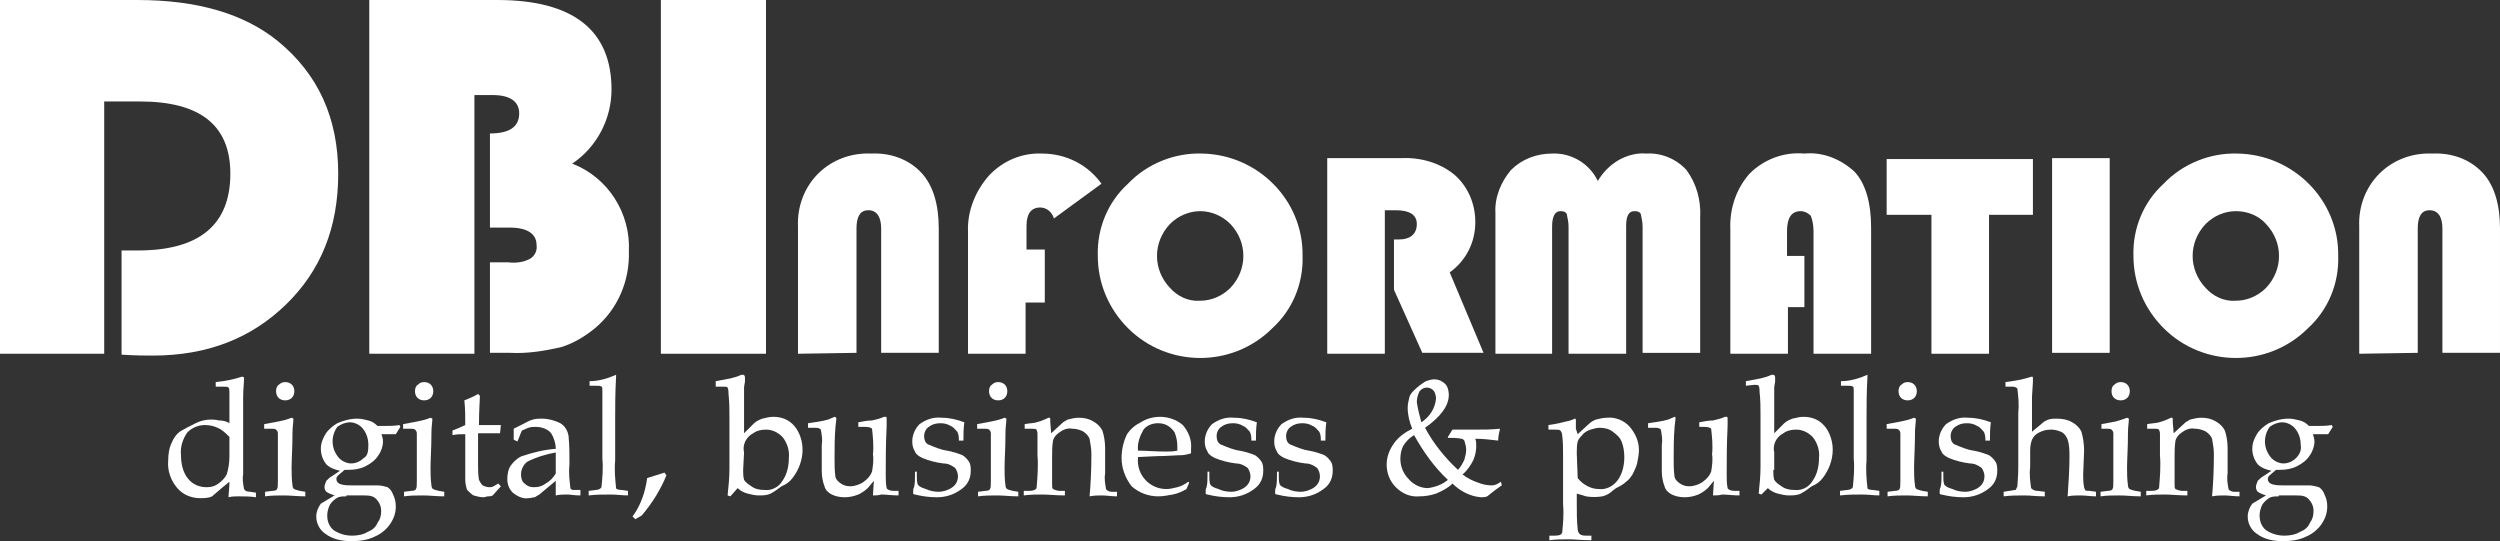 <svg xmlns="http://www.w3.org/2000/svg" xmlns:xlink="http://www.w3.org/1999/xlink" id="Livello_1" x="0px" y="0px" viewBox="0 0 273.5 59.2" style="enable-background:new 0 0 273.5 59.2;" xml:space="preserve"><rect x="0" y="0" width="273.5" height="59.2" fill="#333333" stroke="none"/><style type="text/css">	.st0{fill:#FFFFFF;}</style><g id="DBI_logo_pos" transform="translate(-11.1 -12.9)">	<g id="Raggruppa_68">		<path id="Tracciato_162" class="st0" d="M22.5,24v27.6H11.1V12.9h15c6.6,0,11.7,1.5,15.4,4.5c4.4,3.6,6.6,8.4,6.6,14.5   c0,5.9-1.9,10.6-5.7,14.3s-8.6,5.6-14.6,5.6c-0.7,0-1.8,0-3.4-0.1V40.3h1.8c6.7,0,10.1-2.8,10.1-8.4c0-5.3-3.3-7.9-9.9-7.9H22.5z"></path>		<path id="Tracciato_163" class="st0" d="M51.5,12.9h14c8.3,0,12.5,3.3,12.5,9.8c0,3.2-1.6,6.3-4.3,8.1c3.9,1.5,6.4,5.4,6.2,9.6   c0.1,3.2-1.2,6.3-3.7,8.4c-1.1,0.9-2.4,1.7-3.8,2.1c-1.8,0.4-3.6,0.7-5.5,0.6h-2.2v-9.9h2c0.8,0.1,1.7,0,2.4-0.4   c0.5-0.3,0.8-0.9,0.7-1.5c0-1.2-1-1.9-2.9-1.9h-2.2V27.5c2.1,0,3.2-0.7,3.2-2.2c0-1.3-1-2-2.9-2h-2v28.3H51.5V12.9z"></path>		<path id="Tracciato_164" class="st0" d="M94.9,12.9v38.7H83.4V12.9H94.9z"></path>		<path id="Tracciato_165" class="st0" d="M98.4,51.6V37.7c-0.1-2.2,0.7-4.3,2.2-5.8c1.5-1.5,3.6-2.3,5.8-2.2   c2.1-0.1,4.1,0.6,5.5,2.1c1.3,1.4,1.9,3.5,1.9,6.1v13.6h-6.3V37.9c0-1.3-0.5-2-1.4-2s-1.3,0.7-1.3,2v13.6L98.4,51.6L98.4,51.6z"></path>		<path id="Tracciato_166" class="st0" d="M125.4,40.3V46h-2.1v5.6H117V38.3c-0.1-2.3,0.8-4.5,2.3-6.2c1.5-1.6,3.6-2.5,5.8-2.4   c2.6,0,5,1.2,6.5,3.3l-5.2,3.8c-0.2-0.7-0.8-1.2-1.5-1.2c-1,0-1.5,0.7-1.5,2v2.6h2L125.4,40.3z"></path>		<path id="Tracciato_167" class="st0" d="M142.6,29.7c6.1,0.1,11.1,5.1,11,11.2c0,0,0,0,0,0c0.1,3-1.1,5.9-3.3,7.9   c-4.4,4.4-11.5,4.3-15.8,0c-2.1-2.1-3.3-4.9-3.3-7.9c-0.1-3,1.1-5.9,3.3-7.9C136.6,30.8,139.6,29.6,142.6,29.7z M142.4,36   c-1.2,0-2.4,0.5-3.3,1.4c-1.9,2-1.9,5,0,7c0.8,0.9,2,1.5,3.3,1.4c1.2,0,2.4-0.5,3.3-1.4c1.9-2,1.9-5,0-7   C144.8,36.5,143.6,36,142.4,36L142.4,36z"></path>		<path id="Tracciato_168" class="st0" d="M162.6,36v15.6h-6.3V30.2h8.1c2.1-0.1,4.2,0.5,5.8,1.8c1.5,1.3,2.3,3.2,2.3,5.2   c0,2.2-1,4.2-2.8,5.5l3.7,8.8h-6.7l-3.1-6.9v-5.5h0.5c1.3,0,2-0.6,2-1.7c0-1-0.8-1.5-2.3-1.5h-1.2V36z"></path>		<path id="Tracciato_169" class="st0" d="M174.7,51.6V36.2c-0.1-1.7,0.6-3.4,1.7-4.7c1.2-1.2,2.8-1.8,4.5-1.8c2.1-0.1,4.1,1.1,5,3   c0.6-1,1.3-1.7,2.3-2.3c0.9-0.5,2-0.8,3-0.7c1.7-0.1,3.3,0.6,4.4,1.8c1.1,1.5,1.6,3.3,1.5,5.2v14.8h-6.3V37.7   c0-0.5-0.1-0.9-0.2-1.4c-0.1-0.2-0.3-0.3-0.7-0.3c-0.6,0-0.9,0.5-0.9,1.6v14h-6.3V37.7c0-0.5-0.1-0.9-0.2-1.4   c-0.1-0.2-0.3-0.3-0.7-0.3c-0.6,0-0.9,0.6-0.9,1.7v13.9H174.7z"></path>		<path id="Tracciato_170" class="st0" d="M208.5,40.9v5.6h-1.8v5.1h-6.3V38c-0.1-2.2,0.6-4.4,2.1-6.1c1.6-1.6,3.8-2.4,6-2.2   c2-0.2,4,0.6,5.5,2c1.2,1.3,1.8,3.4,1.8,6.1v13.8h-6.3V38.2c0-0.6-0.1-1.2-0.3-1.7c-0.3-0.3-0.7-0.5-1.1-0.5c-1,0-1.5,0.7-1.5,2.2   v2.7H208.5z"></path>		<path id="Tracciato_171" class="st0" d="M228.7,36.4v15.2h-6.3V36.4h-4.9v-6.1h16v6.1L228.7,36.4z"></path>		<path id="Tracciato_172" class="st0" d="M241.9,30.2v21.3h-6.3V30.2H241.9z"></path>		<path id="Tracciato_173" class="st0" d="M255.9,29.7c6.1,0.1,11.1,5.1,11,11.2c0,0,0,0,0,0c0.1,3-1.1,5.9-3.3,7.9   c-4.4,4.4-11.5,4.3-15.8,0c-2.1-2.1-3.3-4.9-3.3-7.9c-0.1-3,1.1-5.9,3.3-7.9C249.9,30.8,252.9,29.6,255.9,29.7z M255.7,36   c-1.2,0-2.4,0.5-3.3,1.4c-1.9,2-1.9,5,0,7c0.8,0.9,2,1.5,3.3,1.4c1.2,0,2.4-0.5,3.3-1.4c1.9-2,1.9-5,0-7   C258.2,36.5,257,36,255.7,36z"></path>		<path id="Tracciato_174" class="st0" d="M269.2,51.6V37.7c-0.1-2.2,0.7-4.3,2.2-5.8c1.5-1.5,3.6-2.3,5.8-2.2   c2.1-0.1,4.1,0.6,5.5,2.1c1.3,1.4,1.9,3.5,1.9,6.1v13.6h-6.3V37.9c0-1.3-0.5-2-1.4-2s-1.3,0.7-1.3,2v13.6L269.2,51.6L269.2,51.6z"></path>	</g>	<g id="Raggruppa_69">		<path id="Tracciato_175" class="st0" d="M36.2,59.2V56c0-0.4,0-0.6-0.1-0.7s-0.3-0.1-0.6-0.1h-0.8v-0.5c1-0.1,2-0.3,2.9-0.6   l0.2,0.1c0,0.6-0.1,1.3-0.1,2.2v8.4c-0.1,0.5,0,1.1,0.1,1.6c0.1,0.2,0.3,0.3,0.7,0.3l0.6,0.1v0.5c-0.6-0.1-1.3-0.1-1.9-0.1   c-0.4,0-0.7,0-1.1,0.1c0-0.4,0.1-1,0.1-1.7c-0.5,0.4-1.1,0.9-1.9,1.6c-0.4,0.2-0.9,0.2-1.3,0.2c-1,0-1.9-0.4-2.5-1.1   c-0.7-0.8-1.1-1.9-1-3c0-0.7,0.1-1.4,0.4-2c0.2-0.5,0.5-0.9,0.9-1.2c0.5-0.3,1.1-0.6,1.7-0.9c0.8-0.4,1.7-0.5,2.6-0.3   C35.5,58.9,35.9,59,36.2,59.2z M36.2,60.7c-0.4-0.4-0.8-0.8-1.3-1c-0.4-0.2-0.9-0.3-1.4-0.3c-0.7,0-1.4,0.3-1.9,0.8   c-0.5,0.7-0.8,1.6-0.7,2.5c0,0.9,0.2,1.9,0.8,2.6c0.5,0.6,1.2,0.9,2,0.9c0.5,0,0.9-0.1,1.3-0.4c0.4-0.3,0.7-0.6,0.9-1   c0.2-0.6,0.3-1.3,0.3-2C36.2,62.8,36.2,60.7,36.2,60.7z"></path>		<path id="Tracciato_176" class="st0" d="M43,58.6l0.2,0.1c0,0.4-0.1,0.9-0.1,1.5c0,1.7-0.1,3-0.1,3.8c0,0.7,0,1.3,0.1,2   c0,0.2,0.1,0.4,0.2,0.4c0.1,0.1,0.3,0.1,0.6,0.2l0.6,0.1v0.5c-0.9,0-1.6-0.1-2.3-0.1c-0.7,0-1.4,0-2.1,0.1v-0.5l0.8-0.1   c0.3,0,0.5-0.1,0.5-0.2c0.1-0.1,0.1-0.4,0.1-0.9v-5.2c0-0.2-0.1-0.3-0.2-0.4c-0.1-0.1-0.3-0.1-0.6-0.1H40v-0.5   c0.5-0.1,1.1-0.2,1.6-0.3C42.1,58.9,42.5,58.8,43,58.6z M42.3,54.7c0.6,0,1,0.4,1,1c0,0.6-0.4,1-1,1c-0.6,0-1-0.4-1-1   c0-0.3,0.1-0.6,0.3-0.7C41.8,54.8,42,54.7,42.3,54.7z"></path>		<path id="Tracciato_177" class="st0" d="M52.8,60.3c0.1,0.3,0.2,0.6,0.2,0.9c0,0.5-0.2,1.1-0.5,1.5c-0.3,0.5-0.8,0.9-1.4,1.2   c-0.6,0.3-1.2,0.4-1.9,0.4h-0.4c-0.2,0.2-0.5,0.4-0.7,0.6c-0.1,0.1-0.2,0.2-0.2,0.4c0,0.2,0.1,0.4,0.3,0.5   c0.4,0.2,0.9,0.2,1.4,0.2h2.8c0.4,0,0.7,0.1,1.1,0.2c0.3,0.2,0.5,0.5,0.6,0.8c0.2,0.4,0.3,0.8,0.3,1.3c0,0.7-0.2,1.3-0.6,1.9   c-0.4,0.6-1,1.1-1.7,1.4c-0.8,0.4-1.7,0.5-2.6,0.5c-1,0-2-0.2-2.8-0.8c-0.6-0.4-1-1.1-1-1.9c0-0.5,0.2-1,0.5-1.4   c0.5-0.3,1-0.6,1.5-0.9c-0.3-0.1-0.6-0.2-0.9-0.4c-0.1-0.1-0.2-0.3-0.2-0.5c0-0.2,0.1-0.5,0.2-0.7c0.2-0.2,0.4-0.4,0.6-0.5   l0.9-0.6c-0.5-0.1-1.1-0.3-1.5-0.7c-0.4-0.5-0.6-1.1-0.6-1.7c0-0.6,0.2-1.1,0.5-1.6c0.3-0.5,0.8-0.9,1.3-1.2   c0.7-0.3,1.4-0.5,2.2-0.5c0.4,0,0.8,0.1,1.2,0.2c0.4,0.1,0.7,0.3,1,0.6H53c0.6,0,1.2,0,1.8-0.1l0.1,0.2c-0.2,0.3-0.3,0.5-0.5,0.8   h-1.6V60.3z M49,67.2c-0.3,0-0.6,0-0.9,0.1c-0.4,0.2-0.7,0.5-0.9,0.8c-0.2,0.4-0.3,0.8-0.3,1.2c0,0.6,0.2,1.2,0.7,1.6   c0.6,0.4,1.3,0.6,2,0.6c0.6,0,1.2-0.1,1.7-0.4c0.5-0.2,0.9-0.5,1.1-1c0.3-0.4,0.4-0.8,0.4-1.3c0-0.4-0.1-0.7-0.3-1   c-0.2-0.3-0.4-0.5-0.7-0.6c-0.3-0.1-0.6-0.1-0.9-0.1H49V67.2z M51.4,61.6c0-0.7-0.2-1.3-0.6-1.8c-0.3-0.4-0.9-0.7-1.4-0.7   c-0.5,0-1,0.2-1.4,0.5c-0.7,1-0.7,2.3,0.1,3.3c0.3,0.4,0.9,0.7,1.4,0.7c0.5,0,1-0.2,1.4-0.6C51.3,62.8,51.4,62.3,51.4,61.6z"></path>		<path id="Tracciato_178" class="st0" d="M58.2,58.6l0.2,0.1c0,0.4-0.1,0.9-0.1,1.5c0,1.7-0.1,3-0.1,3.8c0,0.7,0,1.3,0.1,2   c0,0.2,0.1,0.4,0.2,0.4c0.1,0.1,0.3,0.1,0.6,0.2l0.6,0.1v0.5c-0.9,0-1.6-0.1-2.3-0.1c-0.7,0-1.4,0-2.1,0.1v-0.5l0.8-0.1   c0.3,0,0.5-0.1,0.5-0.2c0.1-0.1,0.1-0.4,0.1-0.9v-5.2c0-0.2-0.1-0.3-0.2-0.4c-0.1-0.1-0.3-0.1-0.6-0.1h-0.7v-0.5   c0.5-0.1,1.1-0.2,1.6-0.3C57.3,58.9,57.7,58.8,58.2,58.6z M57.5,54.7c0.6,0,1,0.4,1,1c0,0.6-0.4,1-1,1c-0.6,0-1-0.4-1-1   c0-0.3,0.1-0.6,0.3-0.7C57,54.8,57.2,54.7,57.5,54.7z"></path>		<path id="Tracciato_179" class="st0" d="M63.4,60.2v3.5c0,0.6,0,1.1,0.1,1.7c0.1,0.2,0.2,0.4,0.4,0.6c0.2,0.1,0.5,0.2,0.7,0.2   c0.2,0,0.3,0,0.5-0.1c0.2-0.1,0.3-0.2,0.5-0.3l0.3,0.3l-0.9,1c-0.2,0.1-0.3,0.1-0.5,0.1c-0.2,0-0.3,0.1-0.5,0.1   c-0.4,0-0.7-0.1-1.1-0.2c-0.3-0.2-0.5-0.4-0.7-0.6c-0.1-0.3-0.2-0.7-0.2-1.1v-5c-0.5,0-0.9,0-1.4,0.1V60c0.5-0.2,1-0.4,1.4-0.6   c0-0.9,0-1.8-0.1-2.7c0.5-0.2,1-0.4,1.5-0.7l0.2,0.2c0,0.5-0.1,1.5-0.1,3.2h2.4l-0.1,0.9h-2.4V60.2z"></path>		<path id="Tracciato_180" class="st0" d="M67.3,61v-1.2l1-0.5c0.4-0.2,0.7-0.4,1.1-0.5c0.3-0.1,0.7-0.1,1-0.1c0.7,0,1.4,0.2,2,0.5   c0.5,0.3,0.8,0.8,0.9,1.4c0.1,1,0.1,2.1,0.1,3.1c-0.1,0.9,0,1.7,0.1,2.6c0.1,0.2,0.2,0.2,0.4,0.2h0.7v0.6c-0.7,0-1.1-0.1-1.4-0.1   c-0.4,0-0.9,0-1.3,0.1v-1.6L70.1,67c-0.2,0.1-0.3,0.2-0.5,0.3c-0.2,0-0.4,0.1-0.7,0.1c-0.6,0.1-1.2-0.2-1.7-0.6   c-0.4-0.4-0.6-0.9-0.6-1.5c0-0.5,0.1-1.1,0.4-1.5c0.3-0.4,0.7-0.8,1.2-1c1.2-0.4,2.4-0.7,3.7-0.8c0-0.6-0.2-1.2-0.5-1.7   c-0.4-0.5-1.1-0.7-1.7-0.7c-0.3,0-0.5,0-0.8,0.1c-0.2,0.1-0.5,0.2-0.7,0.3c-0.2,0.4-0.3,0.8-0.5,1.2L67.3,61z M71.9,62.4   c-1.1,0.2-2.1,0.5-3.1,1c-0.4,0.3-0.7,0.8-0.7,1.4c0,0.4,0.1,0.8,0.4,1c0.3,0.3,0.6,0.4,1,0.4c0.5,0,0.9-0.1,1.3-0.4   c0.5-0.3,0.8-0.6,1.1-1.1C71.9,64.7,71.9,62.4,71.9,62.4z"></path>		<path id="Tracciato_181" class="st0" d="M78.5,54.1c-0.1,1.7-0.1,3.3-0.1,4.7v4.5c-0.1,1,0,2,0.1,3c0,0.1,0.2,0.2,0.6,0.2l0.7,0.1   v0.5c-0.6,0-1.3-0.1-1.8-0.1c-0.8,0-1.7,0-2.5,0.1v-0.5l0.8-0.1c0.2,0,0.5-0.1,0.6-0.3c0.1-1,0.2-2.1,0.1-3.1v-7.4   c0-0.3,0-0.5-0.1-0.5c-0.1-0.1-0.3-0.1-0.6-0.1h-0.7v-0.5c1,0,2-0.3,2.9-0.7V54.1z"></path>		<path id="Tracciato_182" class="st0" d="M83.8,64.6l0.2,0.3c-0.3,0.8-0.7,1.5-1.1,2.2c-0.5,0.8-1,1.5-1.6,2.2l-0.7,0.4l-0.3-0.3   c0.9-1.2,1.4-2.7,1.6-4.2C82.5,65,83.2,64.8,83.8,64.6z"></path>		<path id="Tracciato_183" class="st0" d="M89.4,55.1v-0.5c0.5-0.1,1.1-0.2,1.6-0.3c0.4-0.1,0.8-0.2,1.2-0.4h0.2   c0.1,0,0.2,0.1,0.2,0.3v0.4c0,0.2-0.1,0.5-0.1,0.7v5l1.1-1.1c0.2-0.2,0.6-0.4,0.9-0.5c0.4-0.1,0.8-0.2,1.2-0.2   c0.9,0,1.7,0.3,2.3,1c0.6,0.7,0.9,1.7,0.9,2.6c0,1.1-0.4,2.2-1.1,3.1c-0.3,0.4-0.7,0.7-1.2,0.9c-0.4,0.3-0.8,0.6-1.2,0.8   c-0.4,0.2-0.9,0.2-1.3,0.2c-0.4,0-0.8-0.1-1.2-0.2c-0.4-0.1-0.8-0.3-1.1-0.6L91,67.2l-0.3-0.1c0.1-1,0.2-1.9,0.2-2.9v-5.6   c0-0.9,0-1.7-0.1-2.6c0-0.2,0-0.5-0.1-0.7c-0.1-0.1-0.2-0.1-0.5-0.1h-0.8L89.4,55.1z M92.4,64.3c0,0.4,0,0.7,0.1,1.1   c0.2,0.3,0.5,0.5,0.8,0.7c0.4,0.3,0.9,0.4,1.4,0.4c0.8,0.1,1.6-0.3,2-1c0.5-0.7,0.7-1.6,0.7-2.5c0.1-0.8-0.2-1.7-0.7-2.3   c-0.5-0.5-1.1-0.8-1.8-0.8c-0.5,0-1,0.1-1.4,0.4c-0.8,0.4-1.2,1.3-1,2.1L92.4,64.3L92.4,64.3z"></path>		<path id="Tracciato_184" class="st0" d="M106.6,67.1l0.1-1.6l-0.5,0.6c-0.3,0.4-0.8,0.7-1.2,0.9c-0.5,0.2-1,0.3-1.5,0.3   c-0.5,0-1-0.1-1.4-0.3c-0.4-0.2-0.7-0.5-0.8-0.9c-0.2-0.5-0.3-1.1-0.3-1.7v-2.8c0.1-0.6,0-1.1-0.1-1.7c-0.1-0.1-0.2-0.2-0.6-0.2   h-0.8v-0.5c0.7-0.1,1.5-0.2,2.2-0.4l0.7-0.3c0.1,0,0.2,0.1,0.2,0.2l-0.1,0.9c-0.1,1.2-0.1,2.4-0.1,3.5c0,0.7,0,1.3,0.1,2   c0.1,0.3,0.3,0.5,0.6,0.7c0.3,0.2,0.6,0.3,1,0.3c0.5,0,1.1-0.2,1.5-0.5c0.4-0.3,0.7-0.6,0.9-1.1c0.1-0.6,0.2-1.3,0.1-1.9   c0.1-0.9,0-1.9-0.1-2.8c-0.1-0.1-0.3-0.2-0.8-0.2H105v-0.5c0.5-0.1,1-0.2,1.5-0.2c0.4-0.1,0.9-0.2,1.3-0.4h0.2   c0.1,0,0.1,0.1,0.1,0.2v0.8c-0.1,2-0.1,3.8-0.1,5.3c0,0.5,0,1,0.1,1.5c0.1,0.2,0.4,0.3,0.8,0.3h0.5v0.5c-0.7,0-1.4-0.1-1.9-0.1   C107.2,67.1,106.9,67.1,106.6,67.1z"></path>		<path id="Tracciato_185" class="st0" d="M111.4,64.4V65c0,0.3,0,0.6,0.1,0.9c0.2,0.3,0.6,0.4,0.9,0.5c0.4,0.2,0.9,0.3,1.4,0.3   c0.5,0,1.1-0.2,1.5-0.5c0.4-0.3,0.6-0.7,0.6-1.2c0-0.3-0.1-0.6-0.3-0.9c-0.4-0.3-0.8-0.5-1.3-0.5c-0.8-0.1-1.6-0.3-2.3-0.6   c-0.4-0.2-0.7-0.4-0.8-0.7c-0.2-0.3-0.3-0.7-0.3-1.1c0-0.7,0.3-1.4,0.8-1.9c0.7-0.5,1.5-0.8,2.4-0.7c0.9,0,1.7,0.2,2.5,0.5   c-0.1,0.7-0.1,1.3-0.1,2H116c0-0.3,0-0.7-0.2-1c-0.2-0.2-0.4-0.5-0.7-0.6c-0.3-0.2-0.7-0.3-1.1-0.3c-0.5,0-0.9,0.1-1.3,0.4   c-0.3,0.2-0.5,0.6-0.5,1c0,0.4,0.1,0.7,0.4,0.9c0.7,0.3,1.4,0.6,2.1,0.7c0.6,0.1,1.2,0.3,1.7,0.5c0.3,0.2,0.5,0.4,0.7,0.7   c0.2,0.3,0.2,0.7,0.2,1c0,0.8-0.3,1.5-1,2c-0.8,0.6-1.7,0.9-2.7,0.9c-0.8,0-1.6-0.1-2.4-0.3c-0.2,0-0.2-0.1-0.2-0.2v-0.1   c0-0.2,0-0.3,0.1-0.5c0.1-0.4,0.1-0.9,0.1-1.3v-0.4h0.2L111.4,64.4z"></path>		<path id="Tracciato_186" class="st0" d="M121,58.6l0.2,0.1c0,0.4-0.1,0.9-0.1,1.5c0,1.7-0.1,3-0.1,3.8c0,0.7,0,1.3,0.1,2   c0,0.2,0.1,0.4,0.2,0.4c0.1,0.1,0.3,0.1,0.6,0.2l0.6,0.1v0.5c-0.9,0-1.6-0.1-2.3-0.1c-0.7,0-1.4,0-2.1,0.1v-0.5l0.8-0.1   c0.3,0,0.5-0.1,0.5-0.2c0.1-0.1,0.1-0.4,0.1-0.9v-5.2c0-0.2-0.1-0.3-0.2-0.4c-0.1-0.1-0.3-0.1-0.6-0.1H118v-0.5   c0.5-0.1,1.1-0.2,1.6-0.3C120.1,58.9,120.5,58.8,121,58.6z M120.3,54.7c0.6,0,1,0.4,1,1c0,0.6-0.4,1-1,1s-1-0.4-1-1   c0-0.3,0.1-0.6,0.3-0.7C119.8,54.8,120,54.7,120.3,54.7z"></path>		<path id="Tracciato_187" class="st0" d="M126.1,60.3l1.3-1.2c0.2-0.1,0.3-0.2,0.5-0.3c0.4-0.1,0.8-0.2,1.2-0.2   c0.6,0,1.1,0.1,1.6,0.4c0.4,0.2,0.8,0.6,1,1c0.2,0.6,0.3,1.3,0.3,1.9v2.8c-0.1,0.6,0,1.1,0.1,1.7c0.1,0.2,0.4,0.3,0.6,0.3h0.6v0.5   c-0.6,0-1.2-0.1-1.6-0.1c-0.5,0-0.9,0-1.4,0.1c0.1-1.1,0.2-2.7,0.2-4.6c0-0.6-0.1-1.1-0.2-1.7c-0.1-0.3-0.4-0.6-0.7-0.8   c-0.4-0.2-0.8-0.3-1.2-0.3c-0.5-0.1-1,0.1-1.4,0.4c-0.3,0.2-0.6,0.5-0.7,0.9c-0.1,0.6-0.1,1.2-0.1,1.8v3c0,0.3,0,0.4,0.1,0.5   c0.2,0.1,0.5,0.2,0.7,0.2h0.6v0.5c-1,0-1.8-0.1-2.4-0.1c-0.7,0-1.4,0-2.1,0.1v-0.5h0.6c0.4,0,0.7-0.1,0.8-0.3   c0.1-1.2,0.2-2.4,0.1-3.6v-2.4c0-0.2-0.1-0.3-0.1-0.4c-0.1-0.1-0.3-0.1-0.7-0.1h-0.6v-0.5c0.5-0.1,1-0.1,1.3-0.2   c0.4-0.1,0.9-0.3,1.3-0.5h0.1c0.1,0,0.1,0.1,0.1,0.2v0.3L126.1,60.3z"></path>		<path id="Tracciato_188" class="st0" d="M135.6,62.9c-0.1,1,0.2,1.9,0.9,2.6c0.6,0.6,1.4,0.9,2.2,0.9c0.4,0,0.8-0.1,1.2-0.2   c0.4-0.1,0.8-0.3,1.2-0.6l0.1,0.1l-0.3,0.7c-0.5,0.3-1,0.5-1.5,0.6c-0.5,0.1-1.1,0.2-1.6,0.2c-1.1,0-2.1-0.4-2.9-1.1   c-0.7-0.9-1.1-2-1.1-3.1c0-0.9,0.2-1.8,0.6-2.6c0.4-0.6,0.9-1,1.5-1.3c0.6-0.4,1.4-0.6,2.1-0.6c0.9,0,1.8,0.3,2.5,0.9   c0.6,0.7,1,1.6,0.9,2.6v0.5c-0.4,0.1-0.7,0.2-1.1,0.2c-0.6,0-1.5,0.1-2.6,0.1L135.6,62.9L135.6,62.9z M135.6,62.2   c0.9,0,1.9,0.1,3,0.1c0.4,0,0.9,0,1.3-0.1v-0.5c0-0.5-0.1-1-0.3-1.5c-0.2-0.3-0.4-0.5-0.7-0.7c-0.3-0.2-0.7-0.3-1.1-0.3   c-0.6,0-1.2,0.2-1.6,0.7C135.8,60.6,135.5,61.4,135.6,62.2z"></path>		<path id="Tracciato_189" class="st0" d="M143.4,64.4V65c0,0.3,0,0.6,0.1,0.9c0.2,0.3,0.6,0.4,0.9,0.5c0.4,0.2,0.9,0.3,1.4,0.3   c0.5,0,1.1-0.2,1.5-0.5c0.4-0.3,0.6-0.7,0.6-1.2c0-0.3-0.1-0.6-0.3-0.9c-0.4-0.3-0.8-0.5-1.3-0.5c-0.8-0.1-1.6-0.3-2.3-0.6   c-0.4-0.2-0.7-0.4-0.8-0.7c-0.2-0.3-0.3-0.7-0.3-1.1c0-0.7,0.3-1.4,0.8-1.9c0.7-0.5,1.5-0.8,2.4-0.7c0.9,0,1.7,0.2,2.5,0.5   c-0.1,0.7-0.1,1.3-0.1,2H148c0-0.3,0-0.7-0.2-1c-0.2-0.2-0.4-0.5-0.7-0.6c-0.3-0.2-0.7-0.3-1.1-0.3c-0.5,0-0.9,0.1-1.3,0.4   c-0.3,0.2-0.5,0.6-0.5,1c0,0.4,0.1,0.7,0.4,0.9c0.7,0.3,1.4,0.6,2.1,0.7c0.6,0.1,1.2,0.3,1.7,0.5c0.3,0.2,0.5,0.4,0.7,0.7   c0.2,0.3,0.2,0.7,0.2,1c0,0.8-0.3,1.5-1,2c-0.8,0.6-1.7,0.9-2.7,0.9c-0.8,0-1.6-0.1-2.4-0.3c-0.2,0-0.2-0.1-0.2-0.2v-0.1   c0-0.2,0-0.3,0.1-0.5c0.1-0.4,0.1-0.9,0.1-1.3v-0.4h0.2L143.4,64.4z"></path>		<path id="Tracciato_190" class="st0" d="M151,64.4V65c0,0.3,0,0.6,0.1,0.9c0.2,0.3,0.6,0.4,0.9,0.5c0.4,0.2,0.9,0.3,1.4,0.3   c0.5,0,1.1-0.2,1.5-0.5c0.4-0.3,0.6-0.7,0.6-1.2c0-0.3-0.1-0.6-0.3-0.9c-0.4-0.3-0.8-0.5-1.3-0.5c-0.8-0.1-1.6-0.3-2.3-0.6   c-0.4-0.2-0.7-0.4-0.8-0.7c-0.2-0.3-0.3-0.7-0.3-1.1c0-0.7,0.3-1.4,0.8-1.9c0.7-0.5,1.5-0.8,2.4-0.7c0.9,0,1.7,0.2,2.5,0.5   c-0.1,0.7-0.1,1.3-0.1,2h-0.5c0-0.3,0-0.7-0.2-1c-0.2-0.2-0.4-0.5-0.7-0.6c-0.3-0.2-0.7-0.3-1.1-0.3c-0.5,0-0.9,0.1-1.3,0.4   c-0.3,0.2-0.5,0.6-0.5,1c0,0.4,0.1,0.7,0.4,0.9c0.7,0.3,1.4,0.6,2.1,0.7c0.6,0.1,1.2,0.3,1.7,0.5c0.3,0.2,0.5,0.4,0.7,0.7   c0.2,0.3,0.2,0.7,0.2,1c0,0.8-0.3,1.5-1,2c-0.8,0.6-1.7,0.9-2.7,0.9c-0.8,0-1.6-0.1-2.4-0.3c-0.2,0-0.2-0.1-0.2-0.2v-0.1   c0-0.2,0-0.3,0.1-0.5c0.1-0.4,0.1-0.9,0.1-1.3v-0.4h0.2L151,64.4z"></path>		<path id="Tracciato_191" class="st0" d="M169.5,60.7l0.5-0.8h2.5c0.9,0,1.8,0,2.7-0.1c-0.1,0.4-0.2,0.9-0.2,1.3   c-0.8-0.1-1.7-0.2-2.5-0.2c0.1,0.3,0.1,0.5,0.1,0.8c0,0.5-0.1,1-0.3,1.5c-0.3,0.6-0.7,1.2-1.2,1.6c0.5,0.4,1.1,0.7,1.7,0.9   c0.5,0.2,1,0.3,1.5,0.3c0.4,0,0.7-0.2,1-0.4l0.1,0.4c-0.6,0.4-1.1,0.8-1.6,1.2c-0.2,0.1-0.5,0.1-0.7,0.1c-1.2-0.1-2.3-0.7-3.1-1.5   c-0.5,0.5-1.1,0.8-1.8,1.1c-0.6,0.2-1.2,0.3-1.8,0.3c-1,0.1-1.9-0.3-2.6-1c-0.7-0.7-1-1.6-1-2.5c0-0.8,0.3-1.6,0.8-2.3   c0.5-0.7,1.2-1.2,2-1.6c-0.3-0.7-0.5-1.5-0.5-2.3c0-0.4,0.1-0.8,0.2-1.2c0.1-0.3,0.3-0.5,0.5-0.7c0.4-0.4,0.8-0.7,1.3-1   c0.3-0.1,0.6-0.2,0.9-0.2c0.5,0,0.9,0.2,1.2,0.5c0.3,0.3,0.4,0.8,0.4,1.2c0,1.2-0.9,2.4-2.6,3.6c0.9,1.7,2.2,3.3,3.6,4.6   c0.3-0.3,0.5-0.7,0.7-1.1c0.1-0.4,0.2-0.7,0.2-1.1c0-0.3-0.1-0.7-0.2-1c-0.1-0.1-0.2-0.2-0.3-0.2c-0.5-0.1-1-0.1-1.5-0.1   L169.5,60.7z M169.5,65.4c-1.5-1.4-2.7-3.1-3.7-4.9c-0.5,0.3-0.9,0.7-1.2,1.2c-0.2,0.4-0.3,0.9-0.3,1.4c0,0.8,0.3,1.6,0.9,2.2   c0.5,0.6,1.3,1,2.1,1C168.1,66.2,168.9,65.9,169.5,65.4z M166.6,59.1c0.9-0.6,1.5-1.5,1.6-2.6c0-0.3-0.1-0.7-0.3-0.9   c-0.4-0.4-1-0.4-1.4,0c0,0-0.1,0.1-0.1,0.1c-0.2,0.4-0.3,0.8-0.3,1.2C166.2,57.6,166.4,58.4,166.6,59.1z"></path>		<path id="Tracciato_192" class="st0" d="M183.7,60.4l1.2-1.1c0.2-0.2,0.5-0.4,0.8-0.5c0.4-0.1,0.8-0.2,1.2-0.2   c0.9-0.1,1.9,0.3,2.5,1c0.6,0.7,1,1.6,1,2.5c0,0.5-0.1,1-0.2,1.5c-0.1,0.4-0.3,0.8-0.5,1.2c-0.2,0.3-0.4,0.6-0.7,0.8   c-0.3,0.3-0.7,0.5-1.1,0.7l-0.4,0.3c-0.3,0.3-0.7,0.5-1.1,0.6c-0.6,0.1-1.2,0.1-1.8,0c-0.3-0.1-0.6-0.2-1-0.3v1.2   c0,0.9,0,1.8,0.1,2.7c0,0.2,0.1,0.4,0.2,0.5c0.2,0.2,0.5,0.2,0.8,0.2h0.5V72c-1.1,0-1.9-0.1-2.4-0.1c-0.7,0-1.5,0-2.2,0.1v-0.5   h0.6c0.5,0,0.7-0.1,0.8-0.3c0.1-1,0.2-2.1,0.1-3.1v-5.4c0-0.7,0-1.5-0.1-2.2c0-0.2-0.1-0.4-0.2-0.5c-0.1-0.1-0.3-0.1-0.6-0.1h-0.7   v-0.5c0.8-0.1,1.6-0.3,2.4-0.5l0.5-0.2c0.1,0,0.1,0.1,0.1,0.2v0.9L183.7,60.4z M183.7,65.2c0.3,0.4,0.7,0.7,1.1,0.9   c0.4,0.2,0.8,0.3,1.2,0.3c0.8,0.1,1.6-0.3,2.1-1c0.5-0.7,0.7-1.6,0.7-2.5c0-0.6-0.1-1.2-0.3-1.7c-0.2-0.5-0.6-0.8-1-1.1   c-0.4-0.3-0.9-0.4-1.4-0.4c-0.3,0-0.7,0.1-1,0.2c-0.3,0.1-0.7,0.3-0.9,0.6c-0.2,0.2-0.4,0.4-0.5,0.7c-0.1,0.4-0.1,0.9-0.1,1.3   L183.7,65.2L183.7,65.2z"></path>		<path id="Tracciato_193" class="st0" d="M198.5,67.1l0.1-1.6l-0.5,0.6c-0.3,0.4-0.8,0.7-1.2,0.9c-0.5,0.2-1,0.3-1.5,0.3   c-0.5,0-1-0.1-1.4-0.3c-0.4-0.2-0.7-0.5-0.8-0.9c-0.2-0.5-0.3-1.1-0.3-1.7v-2.8c0.1-0.6,0-1.1-0.1-1.7c-0.1-0.1-0.2-0.2-0.6-0.2   h-0.8v-0.5c0.7-0.1,1.5-0.2,2.2-0.4l0.7-0.3c0.1,0,0.1,0.1,0.1,0.2l-0.1,0.9c-0.1,1.2-0.1,2.4-0.1,3.5c0,0.7,0,1.3,0.1,2   c0.1,0.3,0.3,0.5,0.6,0.7c0.3,0.2,0.6,0.3,1,0.3c0.5,0,1.1-0.2,1.5-0.5c0.4-0.3,0.7-0.6,0.9-1.1c0.1-0.6,0.2-1.3,0.1-1.9   c0.1-0.9,0-1.9-0.1-2.8c-0.1-0.1-0.3-0.2-0.8-0.2H197v-0.5c0.5-0.1,1-0.2,1.5-0.2c0.4-0.1,0.9-0.2,1.3-0.4h0.2   c0.1,0,0.1,0.1,0.1,0.2v0.8c-0.1,2-0.1,3.8-0.1,5.3c0,0.5,0,1,0.1,1.5c0.1,0.2,0.4,0.3,0.8,0.3h0.5v0.5c-0.7,0-1.4-0.1-1.9-0.1   C199.2,67.1,198.8,67.1,198.5,67.1z"></path>		<path id="Tracciato_194" class="st0" d="M202.1,55.1v-0.5c0.5-0.1,1.1-0.2,1.6-0.3c0.4-0.1,0.8-0.2,1.2-0.4h0.2   c0.1,0,0.2,0.1,0.2,0.3v0.4c0,0.2-0.1,0.5-0.1,0.7v5l1.1-1.1c0.2-0.2,0.6-0.4,0.9-0.5c0.4-0.1,0.8-0.2,1.2-0.2   c0.9,0,1.7,0.3,2.3,1c0.6,0.7,0.9,1.7,0.9,2.6c0,1.1-0.4,2.2-1.1,3.1c-0.3,0.4-0.7,0.7-1.2,0.9c-0.4,0.3-0.8,0.6-1.2,0.8   c-0.4,0.2-0.9,0.2-1.3,0.2c-0.4,0-0.8-0.1-1.2-0.2c-0.4-0.1-0.8-0.3-1.1-0.6l-0.7,0.7l-0.3-0.1c0.1-1,0.2-1.9,0.2-2.9v-5.6   c0-0.9,0-1.7-0.1-2.6c0-0.2,0-0.5-0.1-0.7c-0.1-0.1-0.2-0.1-0.5-0.1L202.1,55.1L202.1,55.1z M205.1,64.3c0,0.4,0,0.7,0.1,1.1   c0.2,0.3,0.5,0.5,0.8,0.7c0.4,0.3,0.9,0.4,1.4,0.4c0.8,0.1,1.6-0.3,2-1c0.5-0.7,0.7-1.6,0.7-2.5c0.1-0.8-0.2-1.7-0.7-2.3   c-0.5-0.5-1.1-0.8-1.8-0.8c-0.5,0-1,0.1-1.4,0.4c-0.8,0.4-1.2,1.3-1,2.1v1.9H205.1z"></path>		<path id="Tracciato_195" class="st0" d="M215.4,54.1c-0.1,1.7-0.1,3.3-0.1,4.7v4.5c-0.1,1,0,2,0.1,3c0,0.1,0.2,0.2,0.6,0.2   l0.7,0.1v0.5c-0.6,0-1.3-0.1-1.8-0.1c-0.8,0-1.7,0-2.5,0.1v-0.5l0.8-0.1c0.2,0,0.5-0.1,0.6-0.3c0.1-1,0.2-2.1,0.1-3.1v-7.4   c0-0.3,0-0.5-0.1-0.5c-0.1-0.1-0.3-0.1-0.6-0.1h-0.7v-0.5c1,0,2-0.3,2.9-0.7V54.1z"></path>		<path id="Tracciato_196" class="st0" d="M220.5,58.6l0.2,0.1c0,0.4-0.1,0.9-0.1,1.5c0,1.7-0.1,3-0.1,3.8c0,0.7,0,1.3,0.1,2   c0,0.2,0.1,0.4,0.2,0.4c0.1,0.1,0.3,0.1,0.6,0.2l0.6,0.1v0.5c-0.9,0-1.6-0.1-2.3-0.1c-0.7,0-1.4,0-2.1,0.1v-0.5l0.8-0.1   c0.3,0,0.5-0.1,0.5-0.2c0.1-0.1,0.1-0.4,0.1-0.9v-5.2c0-0.2-0.1-0.3-0.2-0.4c-0.1-0.1-0.3-0.1-0.6-0.1h-0.7v-0.5   c0.5-0.1,1.1-0.2,1.6-0.3C219.6,58.9,220,58.8,220.5,58.6z M219.8,54.7c0.6,0,1,0.4,1,1c0,0.6-0.4,1-1,1c-0.6,0-1-0.4-1-1   c0-0.3,0.1-0.6,0.3-0.7C219.3,54.8,219.5,54.7,219.8,54.7z"></path>		<path id="Tracciato_197" class="st0" d="M223.7,64.4V65c0,0.3,0,0.6,0.1,0.9c0.2,0.3,0.6,0.4,0.9,0.5c0.4,0.2,0.9,0.3,1.4,0.3   c0.5,0,1.1-0.2,1.5-0.5c0.4-0.3,0.6-0.7,0.6-1.2c0-0.3-0.1-0.6-0.3-0.9c-0.4-0.3-0.8-0.5-1.3-0.5c-0.8-0.1-1.6-0.3-2.3-0.6   c-0.4-0.2-0.7-0.4-0.8-0.7c-0.2-0.3-0.3-0.7-0.3-1.1c0-0.7,0.3-1.4,0.8-1.9c0.7-0.5,1.5-0.8,2.4-0.7c0.9,0,1.7,0.2,2.5,0.5   c-0.1,0.7-0.1,1.3-0.1,2h-0.5c0-0.3,0-0.7-0.2-1c-0.2-0.2-0.4-0.5-0.7-0.6c-0.3-0.2-0.7-0.3-1.1-0.3c-0.5,0-0.9,0.1-1.3,0.4   c-0.3,0.2-0.5,0.6-0.5,1c0,0.4,0.1,0.7,0.4,0.9c0.7,0.3,1.4,0.6,2.1,0.7c0.6,0.1,1.2,0.3,1.7,0.5c0.3,0.2,0.5,0.4,0.7,0.7   c0.2,0.3,0.2,0.7,0.2,1c0,0.8-0.3,1.5-1,2c-0.8,0.6-1.7,0.9-2.7,0.9c-0.8,0-1.6-0.1-2.4-0.3c-0.2,0-0.2-0.1-0.2-0.2v-0.1   c0-0.2,0-0.3,0.1-0.5c0.1-0.4,0.1-0.9,0.1-1.3v-0.4h0.2L223.7,64.4z"></path>		<path id="Tracciato_198" class="st0" d="M233.2,60.3l1.2-1c0.2-0.2,0.5-0.4,0.8-0.5c0.3-0.1,0.6-0.1,0.9-0.1   c0.6,0,1.2,0.1,1.7,0.4c0.4,0.2,0.8,0.6,1,1c0.2,0.7,0.3,1.4,0.3,2.1l-0.1,2.6c0,0.5,0,0.9,0.1,1.4c0,0.1,0.1,0.2,0.1,0.3   c0.1,0.1,0.2,0.1,0.5,0.1l0.7,0.1v0.5c-0.6,0-1.1-0.1-1.7-0.1c-0.5,0-0.9,0-1.4,0.1c0.1-1.5,0.2-2.9,0.2-4.3c0-0.6,0-1.3-0.2-1.9   c-0.1-0.3-0.3-0.6-0.6-0.8c-0.4-0.2-0.8-0.3-1.2-0.3c-0.5,0-0.9,0.1-1.3,0.3c-0.4,0.2-0.6,0.4-0.8,0.8c-0.2,0.5-0.2,1-0.2,1.5V64   c-0.1,0.8,0,1.5,0.1,2.3c0.2,0.2,0.4,0.3,0.7,0.3l0.8,0.1v0.5c-0.9,0-1.6-0.1-2.2-0.1c-0.8,0-1.5,0-2.3,0.1v-0.5l0.6-0.1   c0.2,0,0.5-0.1,0.7-0.1c0.1-0.1,0.1-0.2,0.2-0.4c0-0.3,0.1-1,0.1-2.1v-6c0.1-0.9,0-1.7-0.1-2.6c-0.2-0.2-0.4-0.2-0.7-0.2h-0.6   v-0.5c0.7-0.1,1.5-0.2,2.2-0.4l0.7-0.2c0.1,0,0.1,0.1,0.1,0.2v0.4l-0.1,1.6v4H233.2z"></path>		<path id="Tracciato_199" class="st0" d="M243.8,58.6l0.2,0.1c0,0.4-0.1,0.9-0.1,1.5c0,1.7-0.1,3-0.1,3.8c0,0.7,0,1.3,0.1,2   c0,0.2,0.1,0.4,0.2,0.4c0.1,0.1,0.3,0.1,0.6,0.2l0.6,0.1v0.5c-0.9,0-1.6-0.1-2.3-0.1c-0.7,0-1.4,0-2.1,0.1v-0.5l0.8-0.1   c0.3,0,0.5-0.1,0.5-0.2c0.1-0.1,0.1-0.4,0.1-0.9v-5.2c0-0.2-0.1-0.3-0.2-0.4c-0.1-0.1-0.3-0.1-0.6-0.1H241v-0.5   c0.5-0.1,1.1-0.2,1.6-0.3C242.9,58.9,243.3,58.8,243.8,58.6z M243.1,54.7c0.6,0,1,0.4,1,1c0,0.6-0.4,1-1,1c-0.6,0-1-0.4-1-1   c0-0.3,0.1-0.6,0.3-0.7C242.6,54.8,242.8,54.7,243.1,54.7z"></path>		<path id="Tracciato_200" class="st0" d="M248.9,60.3l1.3-1.2c0.2-0.1,0.3-0.2,0.5-0.3c0.4-0.1,0.8-0.2,1.2-0.2   c0.6,0,1.1,0.1,1.6,0.4c0.4,0.2,0.8,0.6,1,1c0.2,0.6,0.3,1.3,0.3,1.9v2.8c-0.1,0.6,0,1.1,0.1,1.7c0.1,0.2,0.4,0.3,0.6,0.3h0.6v0.5   c-0.6,0-1.2-0.1-1.6-0.1c-0.5,0-0.9,0-1.4,0.1c0.1-1.1,0.2-2.7,0.2-4.6c0-0.6-0.1-1.1-0.2-1.7c-0.1-0.3-0.4-0.6-0.7-0.8   c-0.4-0.2-0.8-0.3-1.2-0.3c-0.5-0.1-1,0.1-1.4,0.4c-0.3,0.2-0.6,0.5-0.7,0.9c-0.1,0.6-0.1,1.2-0.1,1.8v3c0,0.3,0,0.4,0.1,0.5   c0.2,0.1,0.5,0.2,0.7,0.2h0.6v0.5c-1,0-1.8-0.1-2.4-0.1c-0.7,0-1.4,0-2.1,0.1v-0.5h0.6c0.4,0,0.7-0.1,0.8-0.3   c0.1-1.2,0.2-2.4,0.1-3.6v-2.4c0-0.2-0.1-0.3-0.1-0.4c-0.1-0.1-0.3-0.1-0.7-0.1H246v-0.5c0.5-0.1,1-0.1,1.3-0.2   c0.4-0.1,0.9-0.3,1.3-0.5h0.1c0.1,0,0.1,0.1,0.1,0.2v0.3L248.9,60.3z"></path>		<path id="Tracciato_201" class="st0" d="M264.1,60.3c0.1,0.3,0.2,0.6,0.2,0.9c0,0.5-0.2,1.1-0.5,1.5c-0.3,0.5-0.8,0.9-1.4,1.2   c-0.6,0.3-1.2,0.4-1.9,0.4h-0.4c-0.2,0.2-0.5,0.4-0.7,0.6c-0.1,0.1-0.2,0.2-0.2,0.4c0,0.2,0.1,0.4,0.3,0.5   c0.4,0.2,0.9,0.2,1.4,0.2h2.8c0.4,0,0.7,0.1,1.1,0.2c0.3,0.2,0.5,0.5,0.6,0.8c0.2,0.4,0.3,0.8,0.3,1.3c0,0.7-0.2,1.3-0.6,1.9   c-0.4,0.6-1,1.1-1.7,1.4c-0.8,0.4-1.7,0.5-2.6,0.5c-1,0-2-0.2-2.8-0.8c-0.6-0.4-1-1.1-1-1.9c0-0.5,0.2-1,0.5-1.4   c0.5-0.3,1-0.6,1.5-0.9c-0.3-0.1-0.6-0.2-0.9-0.4c-0.1-0.1-0.2-0.3-0.2-0.5c0-0.2,0.1-0.5,0.2-0.7c0.2-0.2,0.4-0.4,0.6-0.5   l0.9-0.6c-0.5-0.1-1.1-0.3-1.5-0.7c-0.4-0.5-0.6-1.1-0.6-1.7c0-0.6,0.2-1.1,0.5-1.6c0.3-0.5,0.8-0.9,1.3-1.2   c0.7-0.3,1.4-0.5,2.2-0.5c0.4,0,0.8,0.1,1.2,0.2c0.4,0.1,0.7,0.3,1,0.6h0.7c0.6,0,1.2,0,1.8-0.1l0.1,0.2c-0.2,0.3-0.3,0.5-0.5,0.8   h-1.7L264.1,60.3z M260.4,67.2c-0.3,0-0.6,0-0.9,0.1c-0.4,0.2-0.7,0.5-0.9,0.8c-0.2,0.4-0.3,0.8-0.3,1.2c0,0.6,0.2,1.2,0.7,1.6   c0.6,0.4,1.3,0.6,2,0.6c0.6,0,1.2-0.1,1.7-0.4c0.5-0.2,0.9-0.5,1.1-1c0.3-0.4,0.4-0.8,0.4-1.3c0-0.4-0.1-0.7-0.3-1   c-0.2-0.3-0.4-0.5-0.7-0.6c-0.3-0.1-0.6-0.1-0.9-0.1h-1.9L260.4,67.2z M262.8,61.6c0-0.7-0.2-1.3-0.6-1.8   c-0.3-0.4-0.9-0.7-1.4-0.7c-0.5,0-1,0.2-1.4,0.5c-0.7,1-0.7,2.3,0.1,3.3c0.3,0.4,0.9,0.7,1.4,0.7c0.5,0,1-0.2,1.4-0.6   C262.7,62.6,262.9,62.1,262.8,61.6z"></path>	</g></g></svg>